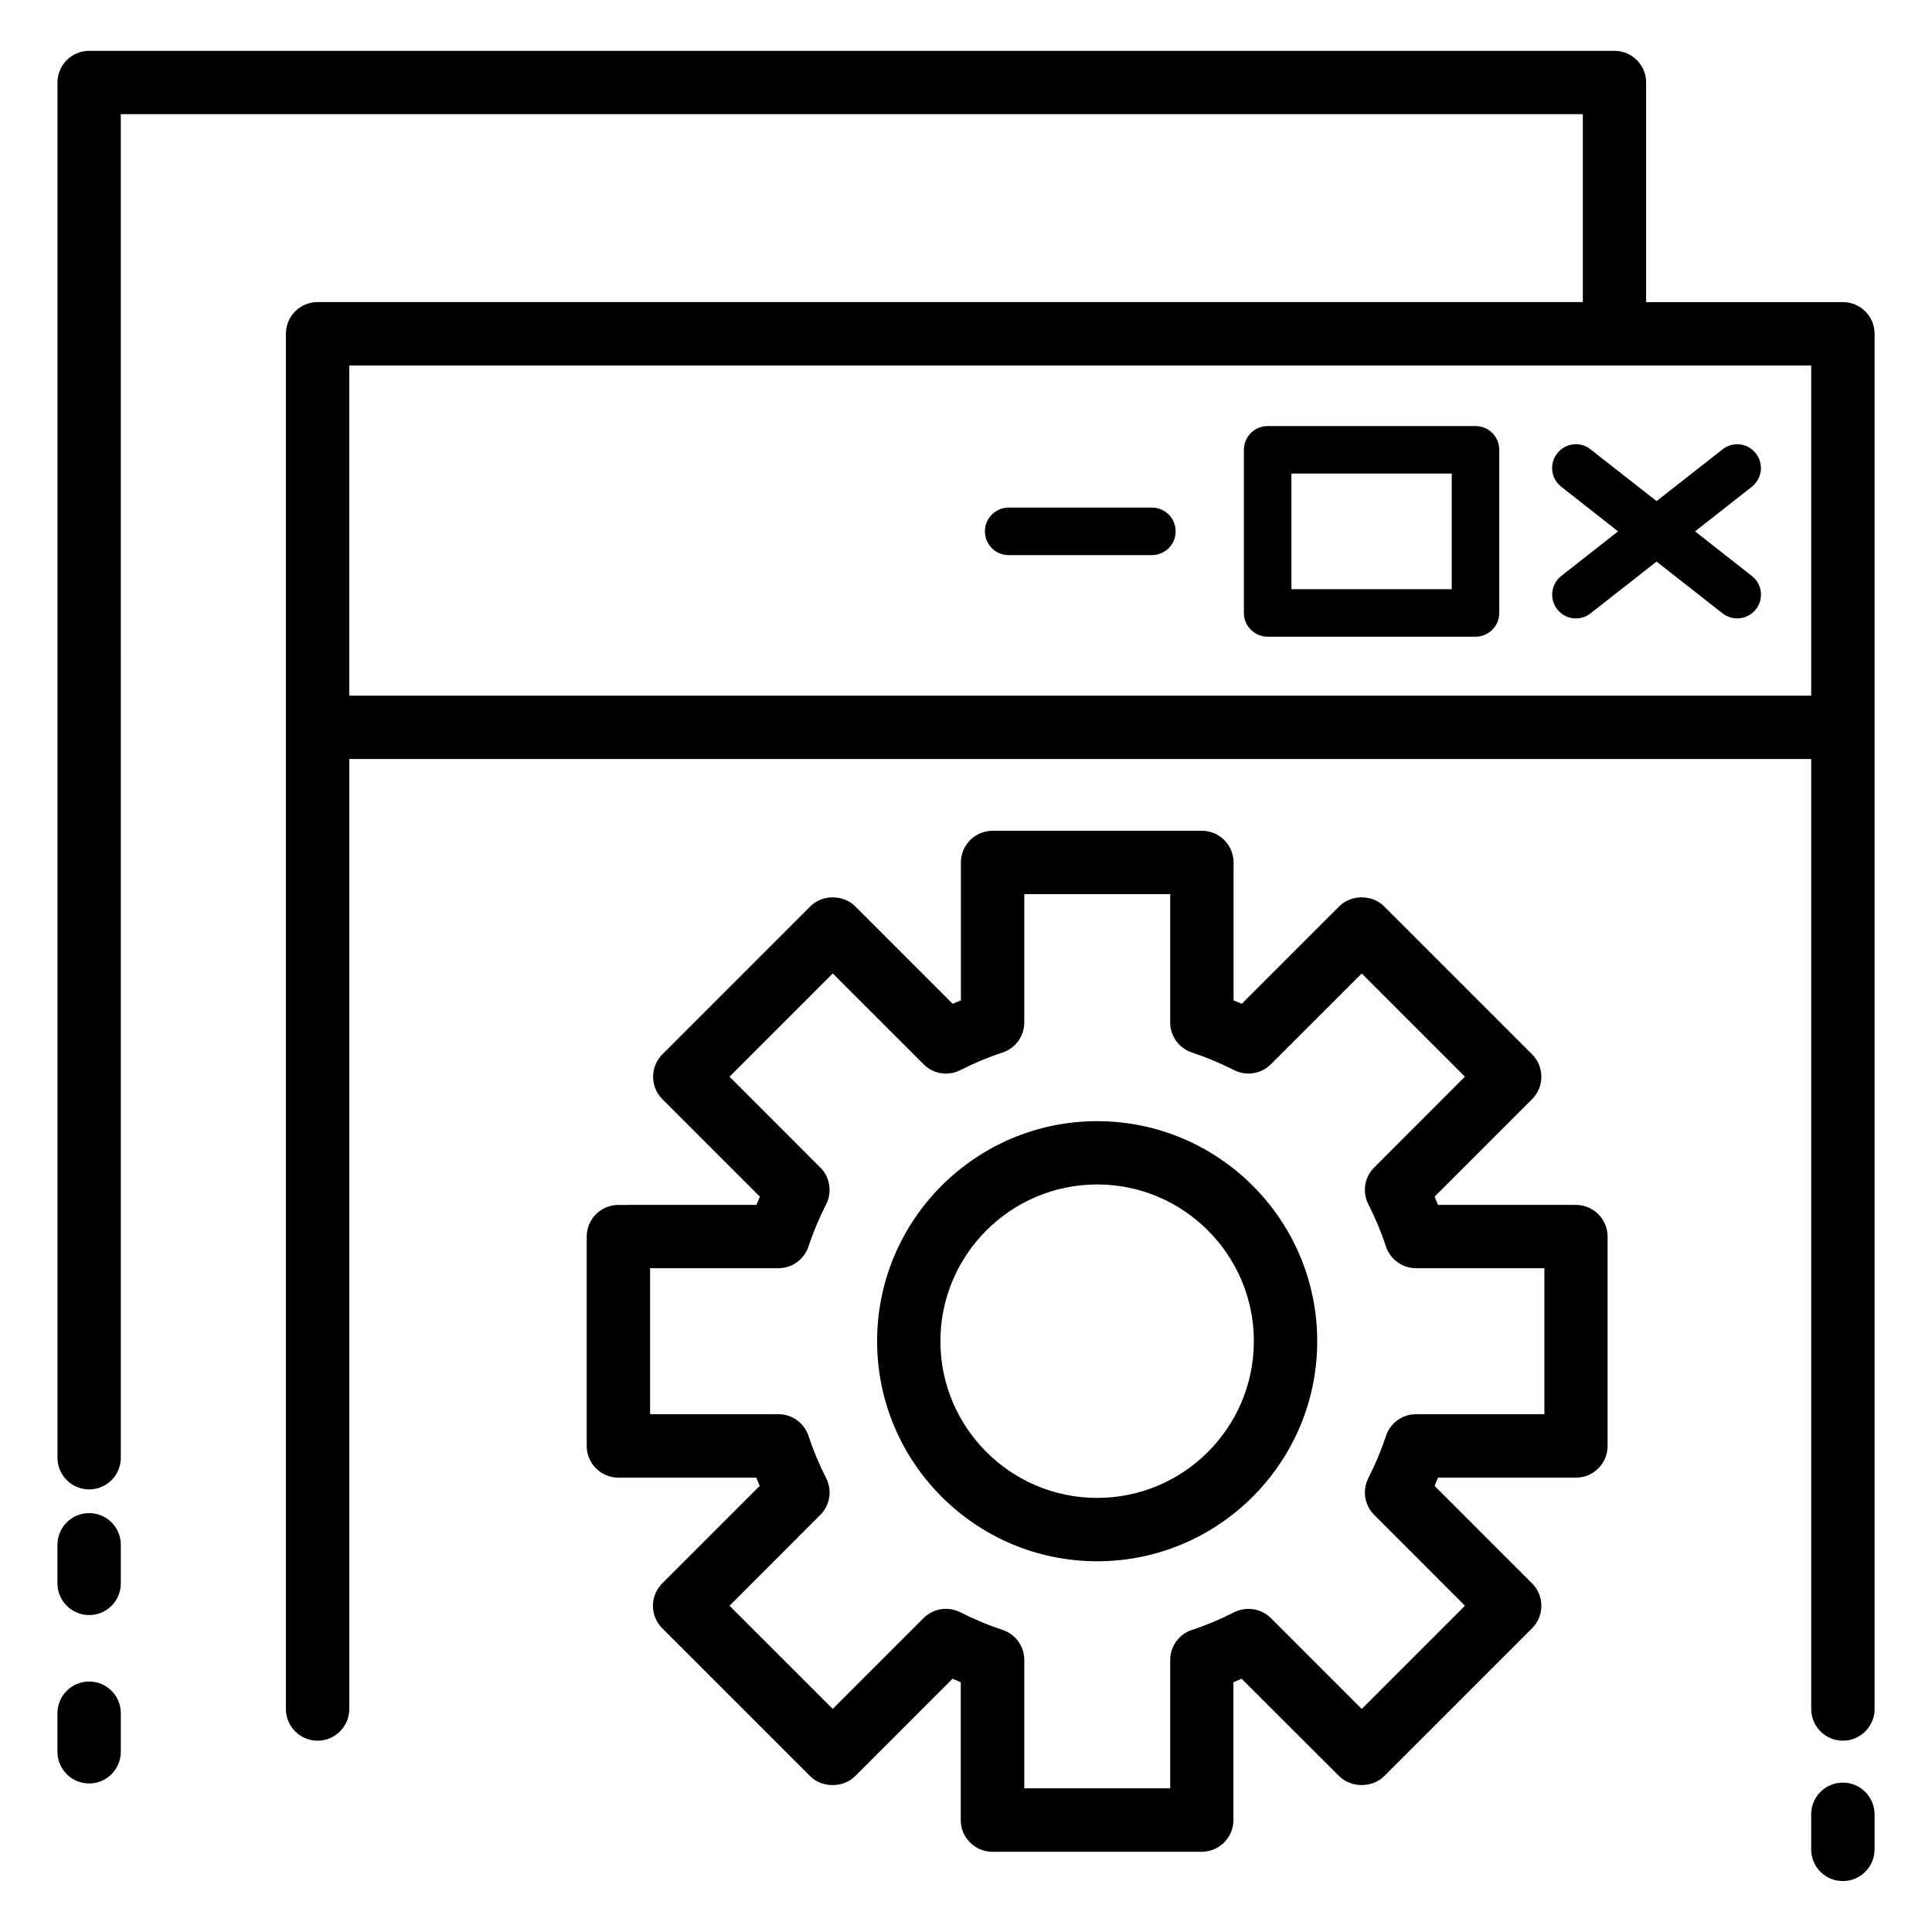 <?xml version="1.0" encoding="UTF-8"?>
<!-- Uploaded to: ICON Repo, www.svgrepo.com, Generator: ICON Repo Mixer Tools -->
<svg fill="#000000" width="800px" height="800px" version="1.1" viewBox="144 144 512 512" xmlns="http://www.w3.org/2000/svg">
 <g>
  <path d="m498.93 614.73c3.129 3.106 8.734 3.106 11.859 0l39.234-39.234c1.574-1.574 2.457-3.715 2.457-5.941 0-2.227-0.883-4.367-2.457-5.941l-25.84-25.84c0.316-0.734 0.609-1.449 0.902-2.184h36.547c4.641 0 8.398-3.758 8.398-8.398v-55.48c0-4.641-3.758-8.398-8.398-8.398h-36.547c-0.293-0.734-0.609-1.469-0.902-2.184l25.84-25.84c1.574-1.574 2.457-3.715 2.457-5.941s-0.883-4.367-2.457-5.941l-39.234-39.234c-3.129-3.148-8.734-3.148-11.859 0l-25.84 25.84c-0.734-0.316-1.449-0.609-2.184-0.902v-36.547c0-4.641-3.758-8.398-8.398-8.398h-55.461c-4.641 0-8.398 3.758-8.398 8.398v36.547c-0.734 0.293-1.469 0.586-2.184 0.902l-25.84-25.84c-3.129-3.148-8.734-3.148-11.859 0l-39.234 39.234c-1.574 1.574-2.457 3.715-2.457 5.941s0.883 4.367 2.457 5.941l25.84 25.84c-0.316 0.734-0.609 1.449-0.902 2.184l-36.586 0.004c-4.641 0-8.398 3.758-8.398 8.398v55.48c0 4.641 3.758 8.398 8.398 8.398h36.547c0.293 0.734 0.609 1.469 0.902 2.184l-25.84 25.84c-1.574 1.574-2.457 3.715-2.457 5.941 0 2.227 0.883 4.367 2.457 5.941l39.234 39.234c3.129 3.106 8.734 3.106 11.859 0l25.84-25.84c0.734 0.316 1.449 0.609 2.184 0.922v36.527c0 4.641 3.758 8.398 8.398 8.398h55.461c4.641 0 8.398-3.777 8.398-8.398v-36.527c0.734-0.316 1.469-0.609 2.184-0.922zm-39.023-38.793c-3.465 1.113-5.793 4.344-5.793 7.977v34.008h-38.668v-34.008c0-3.633-2.332-6.863-5.793-7.977-3.863-1.281-7.578-2.856-11.148-4.66-3.273-1.66-7.18-1.027-9.742 1.531l-24.078 24.078-27.352-27.352 24.059-24.078c2.582-2.562 3.191-6.488 1.555-9.719-1.828-3.59-3.402-7.328-4.68-11.188-1.133-3.441-4.344-5.773-7.977-5.773h-34.008v-38.688h34.008c3.633 0 6.844-2.332 7.977-5.773 1.281-3.883 2.856-7.598 4.68-11.188 1.637-3.234 1.008-7.16-1.555-9.719l-24.059-24.078 27.352-27.352 24.078 24.059c2.562 2.602 6.508 3.211 9.742 1.555 3.57-1.805 7.305-3.402 11.168-4.66 3.465-1.133 5.773-4.344 5.773-7.977v-34.008h38.668v34.008c0 3.633 2.332 6.844 5.773 7.977 3.883 1.281 7.598 2.856 11.168 4.66 3.234 1.637 7.18 1.027 9.742-1.555l24.078-24.059 27.352 27.352-24.059 24.078c-2.582 2.562-3.191 6.488-1.555 9.719 1.828 3.59 3.402 7.328 4.68 11.188 1.133 3.441 4.344 5.773 7.977 5.773h34.008v38.688h-34.008c-3.633 0-6.844 2.332-7.977 5.773-1.281 3.883-2.856 7.598-4.68 11.188-1.637 3.234-1.008 7.16 1.555 9.719l24.059 24.078-27.352 27.352-24.078-24.078c-2.562-2.562-6.488-3.168-9.742-1.531-3.57 1.805-7.285 3.398-11.148 4.66z"/>
  <path d="m434.76 441.12c-32.16 0-58.316 26.156-58.316 58.316s26.156 58.316 58.316 58.316c32.16 0 58.316-26.156 58.316-58.316s-26.156-58.316-58.316-58.316zm0 99.84c-22.902 0-41.543-18.621-41.543-41.523s18.641-41.543 41.543-41.543c22.902 0 41.523 18.641 41.523 41.543s-18.621 41.523-41.523 41.523z"/>
  <path d="m167.62 538.71c4.641 0 8.398-3.758 8.398-8.398l-0.004-356.05h387.45v49.793h-335.3c-4.641 0-8.398 3.758-8.398 8.398v364.45c0 4.641 3.758 8.398 8.398 8.398s8.398-3.777 8.398-8.398v-251.76l387.43-0.004v251.76c0 4.641 3.758 8.398 8.398 8.398 4.641 0 8.398-3.777 8.398-8.398l-0.004-364.44c0-4.641-3.758-8.398-8.398-8.398h-52.145l0.004-58.188c0-4.641-3.758-8.398-8.398-8.398h-404.22c-4.641 0-8.398 3.758-8.398 8.398v364.44c0 4.617 3.758 8.398 8.398 8.398zm456.37-297.86v87.516h-387.43v-87.516z"/>
  <path d="m479.94 312.73h55.082c3.484 0 6.297-2.812 6.297-6.297v-43.223c0-3.484-2.812-6.297-6.297-6.297h-55.082c-3.484 0-6.297 2.812-6.297 6.297v43.223c-0.004 3.484 2.832 6.297 6.297 6.297zm6.297-43.223h42.488v30.629h-42.488z"/>
  <path d="m411.31 291.11h37.953c3.484 0 6.297-2.812 6.297-6.297s-2.812-6.297-6.297-6.297h-37.953c-3.484 0-6.297 2.812-6.297 6.297s2.812 6.297 6.297 6.297z"/>
  <path d="m556.68 305.47c1.238 1.594 3.086 2.414 4.953 2.414 1.363 0 2.731-0.441 3.883-1.344l17.488-13.707 17.488 13.707c1.156 0.902 2.519 1.344 3.883 1.344 1.867 0 3.715-0.82 4.953-2.414 2.164-2.731 1.68-6.695-1.07-8.836l-15.051-11.82 15.051-11.82c2.731-2.141 3.211-6.109 1.07-8.836-2.164-2.769-6.129-3.234-8.836-1.07l-17.488 13.707-17.488-13.707c-2.731-2.184-6.695-1.699-8.836 1.07-2.164 2.731-1.68 6.695 1.07 8.836l15.051 11.82-15.051 11.82c-2.731 2.137-3.211 6.106-1.07 8.836z"/>
  <path d="m167.62 572.01c4.641 0 8.398-3.758 8.398-8.398v-10.223c0-4.641-3.758-8.398-8.398-8.398-4.641 0-8.398 3.758-8.398 8.398v10.223c0 4.621 3.758 8.398 8.398 8.398z"/>
  <path d="m167.62 616.64c4.641 0 8.398-3.777 8.398-8.398v-10.223c0-4.641-3.758-8.398-8.398-8.398-4.641 0-8.398 3.777-8.398 8.398v10.223c0 4.621 3.758 8.398 8.398 8.398z"/>
  <path d="m632.38 616.41c-4.641 0-8.398 3.777-8.398 8.398v9.301c0 4.641 3.758 8.398 8.398 8.398s8.398-3.777 8.398-8.398v-9.301c0-4.621-3.758-8.398-8.398-8.398z"/>
 </g>
</svg>